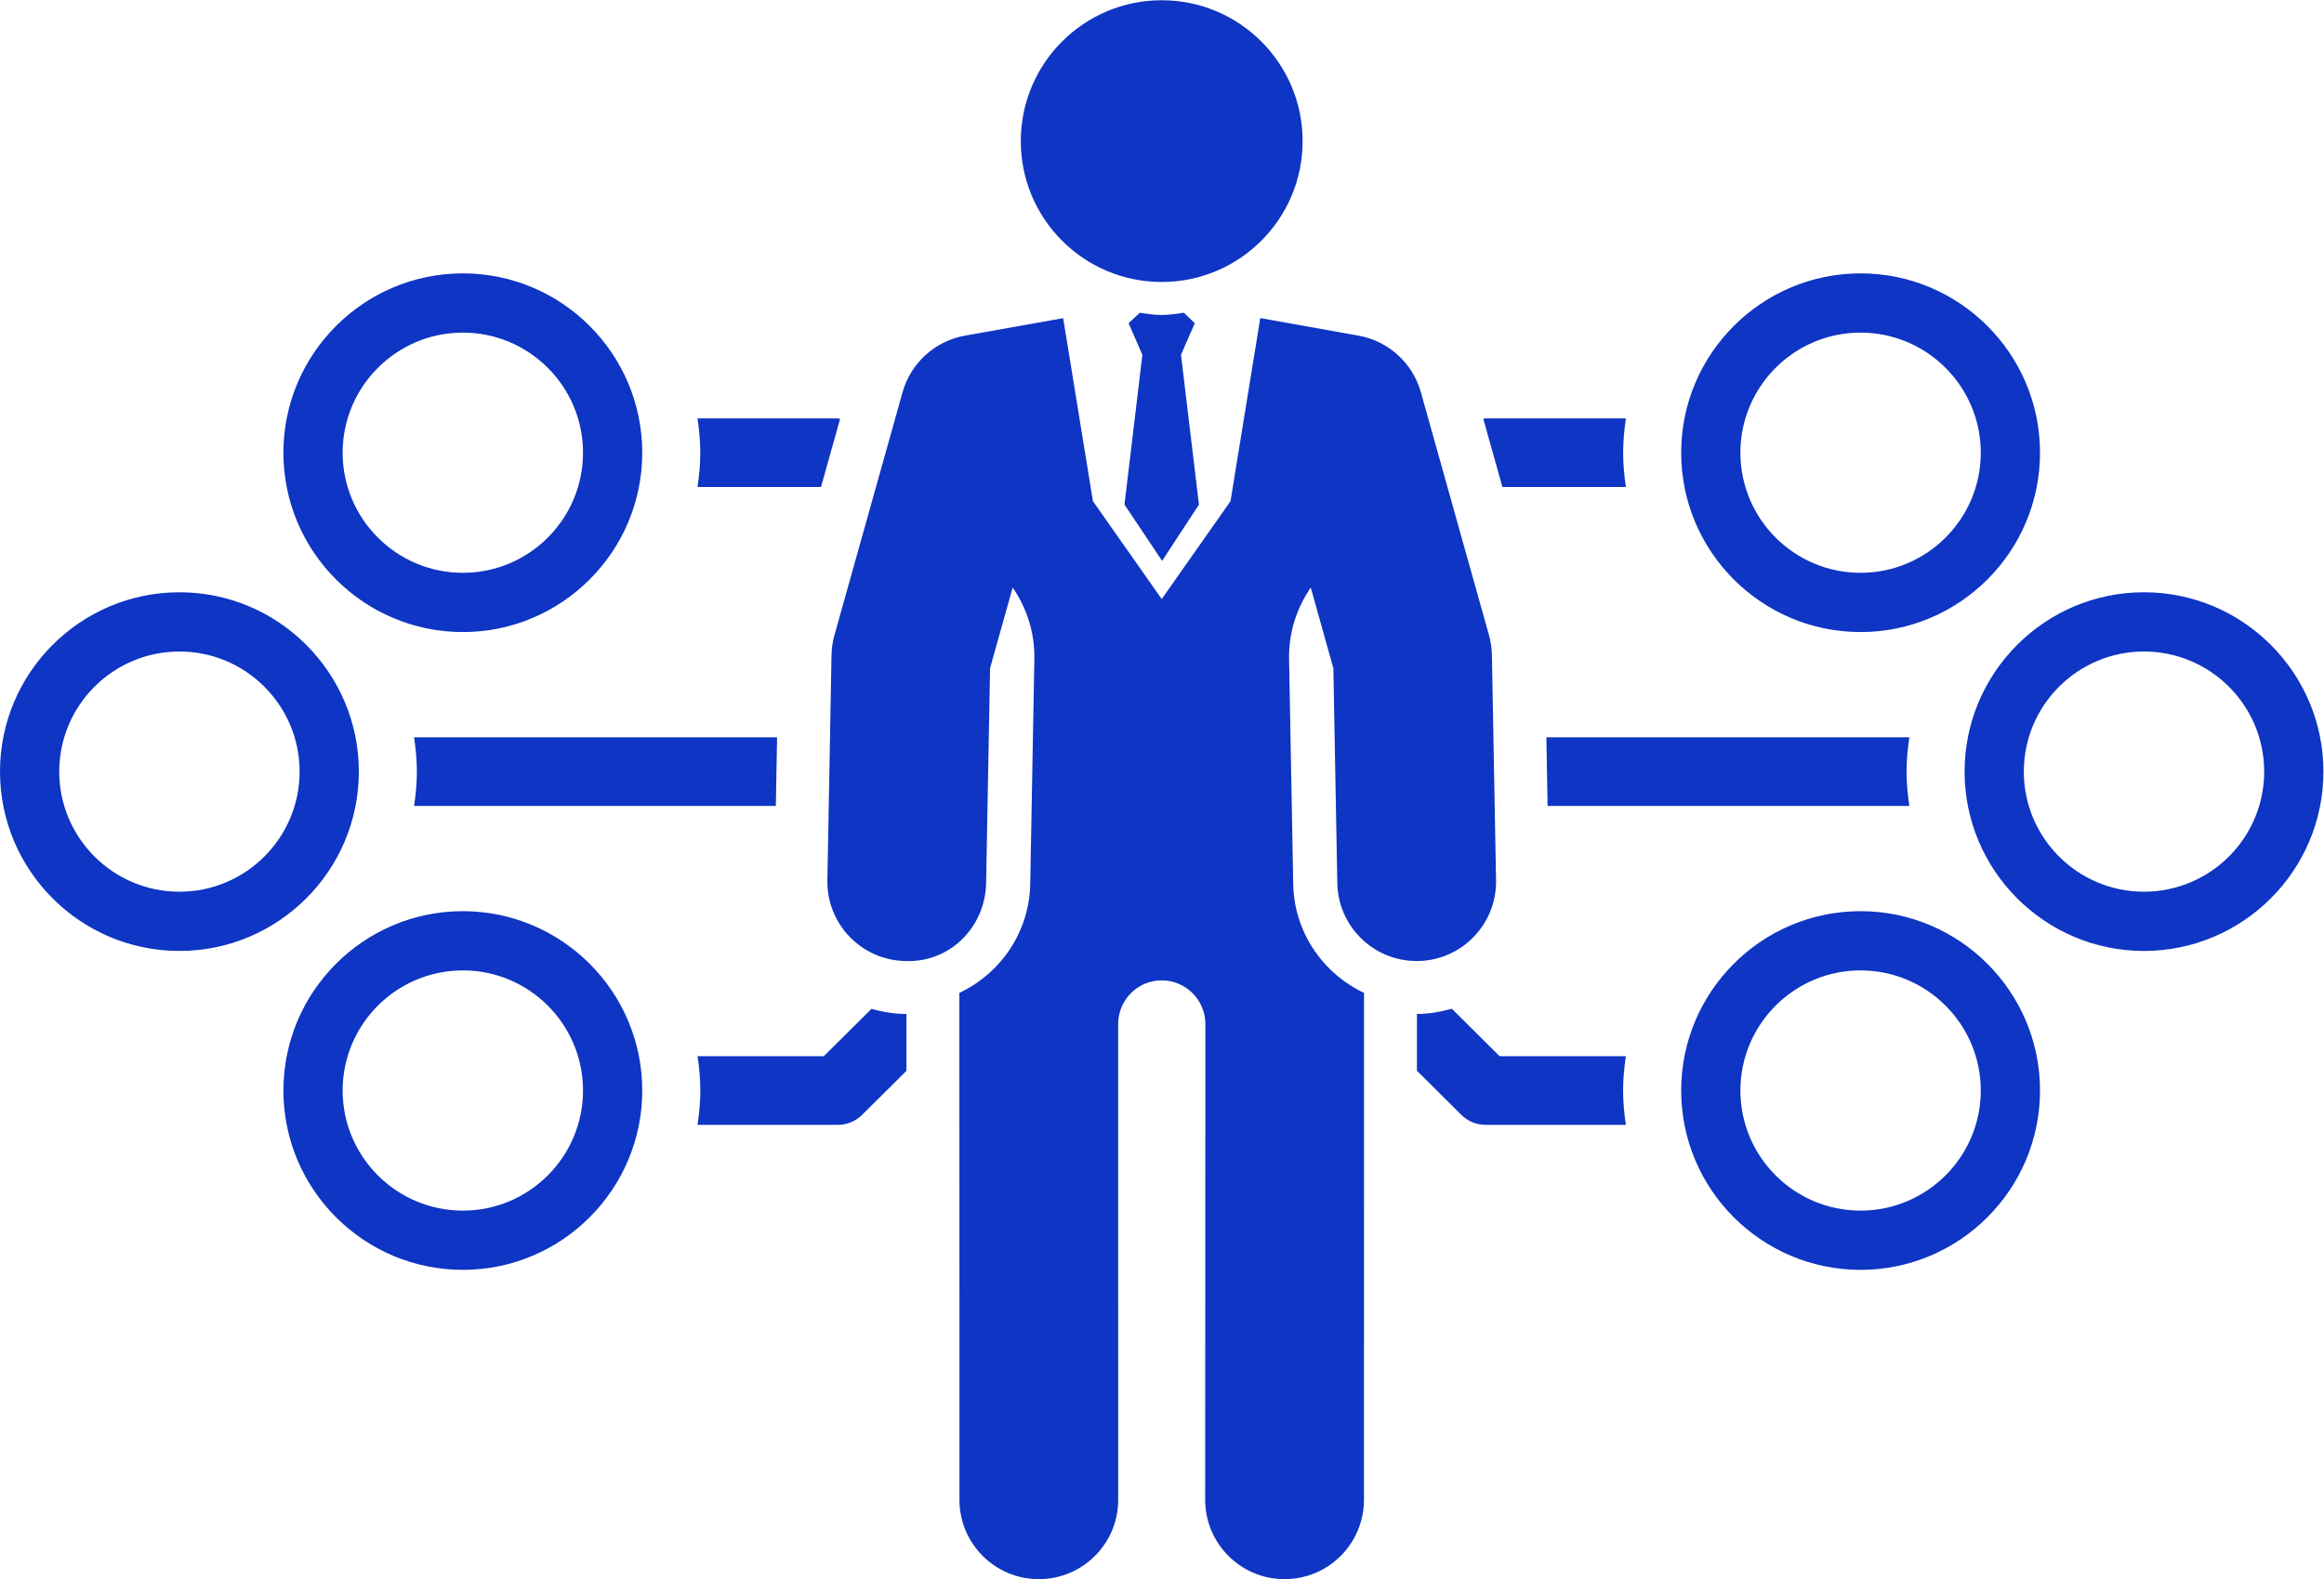 <svg xmlns:dc="http://purl.org/dc/elements/1.1/" xmlns:cc="http://creativecommons.org/ns#" xmlns:rdf="http://www.w3.org/1999/02/22-rdf-syntax-ns#" xmlns:svg="http://www.w3.org/2000/svg" xmlns="http://www.w3.org/2000/svg" xmlns:sodipodi="http://sodipodi.sourceforge.net/DTD/sodipodi-0.dtd" xmlns:inkscape="http://www.inkscape.org/namespaces/inkscape" inkscape:version="1.0 (4035a4f, 2020-05-01)" sodipodi:docname="iss_2756_05307.svg" viewBox="0 0 80 54.373" height="54.373" width="80" xml:space="preserve" id="svg1464"><defs id="defs1468"></defs><g transform="matrix(1.333,0,0,-1.333,0,54.373)" inkscape:label="ink_ext_XXXXXX" inkscape:groupmode="layer" id="g1472"><g transform="scale(0.1)" id="g1474"><path id="path1476" style="fill:#0e35c3;fill-opacity:1;fill-rule:nonzero;stroke:none" d="m 119.531,244.637 c 25.543,0 46.324,20.781 46.324,46.324 0,25.547 -20.781,46.324 -46.324,46.324 -25.55,0 -46.343,-20.777 -46.343,-46.324 0,-25.543 20.793,-46.324 46.343,-46.324 z m 0,77.347 c 17.11,0 31.028,-13.906 31.028,-31.023 0,-17.113 -13.918,-31.023 -31.028,-31.023 -17.121,0 -31.047,13.91 -31.047,31.023 0,17.117 13.926,31.023 31.047,31.023 z m 300.34,-39.882 c -0.422,2.898 -0.711,5.843 -0.711,8.863 0,3.019 0.289,5.965 0.715,8.863 h -36.254 c -0.199,0 -0.379,-0.098 -0.574,-0.113 l 4.937,-17.613 z m -219.523,-82.375 0.324,17.726 h -93.738 c 0.429,-2.902 0.718,-5.844 0.718,-8.867 0,-3.016 -0.289,-5.961 -0.718,-8.859 z m 198.984,17.726 0.32,-17.726 h 93.414 c -0.425,2.898 -0.718,5.843 -0.718,8.859 0,3.023 0.293,5.965 0.718,8.867 z m 81.137,27.184 c 25.554,0 46.344,20.781 46.344,46.324 0,25.547 -20.79,46.324 -46.344,46.324 -25.543,0 -46.321,-20.777 -46.321,-46.324 0,-25.543 20.778,-46.324 46.321,-46.324 z m -0.004,77.347 c 17.125,0 31.051,-13.906 31.051,-31.023 0,-17.113 -13.926,-31.023 -31.051,-31.023 -17.106,0 -31.024,13.91 -31.024,31.023 0,17.117 13.918,31.023 31.024,31.023 z M 180.129,282.102 h 31.887 l 4.937,17.613 c -0.199,0.015 -0.375,0.113 -0.574,0.113 h -36.254 c 0.426,-2.898 0.715,-5.844 0.715,-8.863 0,-3.02 -0.289,-5.965 -0.711,-8.863 z m 300.34,-109.563 c -25.543,0 -46.321,-20.777 -46.321,-46.32 0,-25.551 20.778,-46.328 46.321,-46.328 25.554,0 46.344,20.777 46.344,46.328 0,25.543 -20.79,46.32 -46.344,46.32 z m -0.004,-77.348 c -17.106,0 -31.024,13.911 -31.024,31.028 0,17.113 13.918,31.023 31.024,31.023 17.125,0 31.051,-13.91 31.051,-31.023 0,-17.117 -13.926,-31.028 -31.051,-31.028 z m 73.191,159.723 c -25.547,0 -46.32,-20.781 -46.32,-46.324 0,-25.547 20.773,-46.324 46.32,-46.324 25.555,0 46.344,20.777 46.344,46.324 0,25.543 -20.789,46.324 -46.344,46.324 z m -0.004,-77.348 c -17.105,0 -31.023,13.911 -31.023,31.024 0,17.113 13.918,31.023 31.023,31.023 17.125,0 31.051,-13.91 31.051,-31.023 0,-17.113 -13.926,-31.024 -31.051,-31.024 z M 419.859,135.078 h -32.601 l -12.34,12.27 c -2.707,-0.75 -5.5,-1.293 -8.441,-1.348 -0.192,0 -0.379,0 -0.563,0.008 l -0.004,-14.688 11.488,-11.414 c 1.653,-1.636 3.895,-2.554 6.223,-2.554 h 36.242 c -0.425,2.902 -0.718,5.843 -0.718,8.863 0,3.019 0.293,5.961 0.714,8.863 z m -186.652,10.93 c -2.828,0.055 -5.535,0.57 -8.16,1.293 l -12.305,-12.223 h -32.601 c 0.422,-2.902 0.714,-5.844 0.714,-8.863 0,-3.02 -0.292,-5.961 -0.718,-8.863 h 36.242 c 2.328,0 4.57,0.918 6.223,2.554 l 11.48,11.399 v 14.687 c -0.355,0.008 -0.762,0.016 -0.875,0.016 z M 92.668,208.59 c 0,25.543 -20.781,46.324 -46.324,46.324 C 20.793,254.914 0,234.133 0,208.59 c 0,-25.547 20.793,-46.324 46.344,-46.324 25.543,0 46.324,20.777 46.324,46.324 z M 46.348,177.566 c -17.125,0 -31.051,13.911 -31.051,31.024 0,17.113 13.926,31.023 31.051,31.023 17.105,0 31.023,-13.91 31.023,-31.023 0,-17.113 -13.918,-31.024 -31.023,-31.024 z m 73.183,-5.027 c -25.55,0 -46.343,-20.777 -46.343,-46.32 0,-25.551 20.793,-46.328 46.343,-46.328 25.543,0 46.324,20.777 46.324,46.328 0,25.543 -20.781,46.32 -46.324,46.32 z m 0,-77.348 c -17.121,0 -31.047,13.911 -31.047,31.028 0,17.113 13.926,31.023 31.047,31.023 17.11,0 31.028,-13.91 31.028,-31.023 0,-17.117 -13.918,-31.028 -31.028,-31.028 z M 300,335.066 c 20.098,0 36.387,16.289 36.387,36.383 0,20.098 -16.289,36.387 -36.387,36.387 -20.094,0 -36.387,-16.289 -36.387,-36.387 0,-20.094 16.293,-36.383 36.387,-36.383 z m 44.328,-99.769 1.02,-55.504 c 0.207,-11.195 9.343,-20.129 20.488,-20.129 h 0.387 c 11.316,0.215 20.328,9.559 20.117,20.875 l -1.067,58.129 c -0.031,1.746 -0.285,3.48 -0.757,5.164 l -17.582,62.727 c -2.121,7.574 -8.391,13.269 -16.133,14.648 l -25.348,4.531 -7.687,-47.297 -17.766,-25.273 -17.762,25.273 -7.687,47.274 -25.336,-4.508 c -7.75,-1.379 -14.027,-7.074 -16.149,-14.648 L 215.488,243.84 c -0.472,-1.684 -0.726,-3.418 -0.758,-5.16 l -1.066,-58.141 c -0.211,-11.316 8.801,-20.66 20.117,-20.875 11.551,-0.48 20.668,8.809 20.875,20.129 l 1.02,55.512 5.84,20.836 c 3.586,-5.254 5.722,-11.571 5.597,-18.422 l -1.066,-58.141 C 265.816,167.063 258.344,156.453 247.75,151.43 L 247.766,20.5 c 0,-11.324 9.183,-20.5 20.504,-20.5 11.32,0 20.496,9.184 20.496,20.5 l -0.016,123.242 c 0.223,6.059 5.137,10.926 11.25,10.926 6.172,0 11.148,-4.949 11.281,-11.09 L 311.227,20.5 C 311.227,9.184 320.398,0 331.719,0 h 0.008 c 11.32,0 20.5,9.176 20.5,20.5 l 0.015,130.934 c -10.586,5.023 -18.054,15.625 -18.281,28.144 l -1.07,58.129 c -0.125,6.852 2.011,13.168 5.597,18.422 z m -44.223,27.726 9.512,14.54 -4.64,38.699 3.566,8.148 -2.816,2.703 c -1.895,-0.242 -3.766,-0.578 -5.727,-0.578 -1.941,0 -3.793,0.332 -5.668,0.57 l -2.891,-2.695 3.563,-8.148 -4.621,-38.699 9.722,-14.54"></path></g></g></svg>